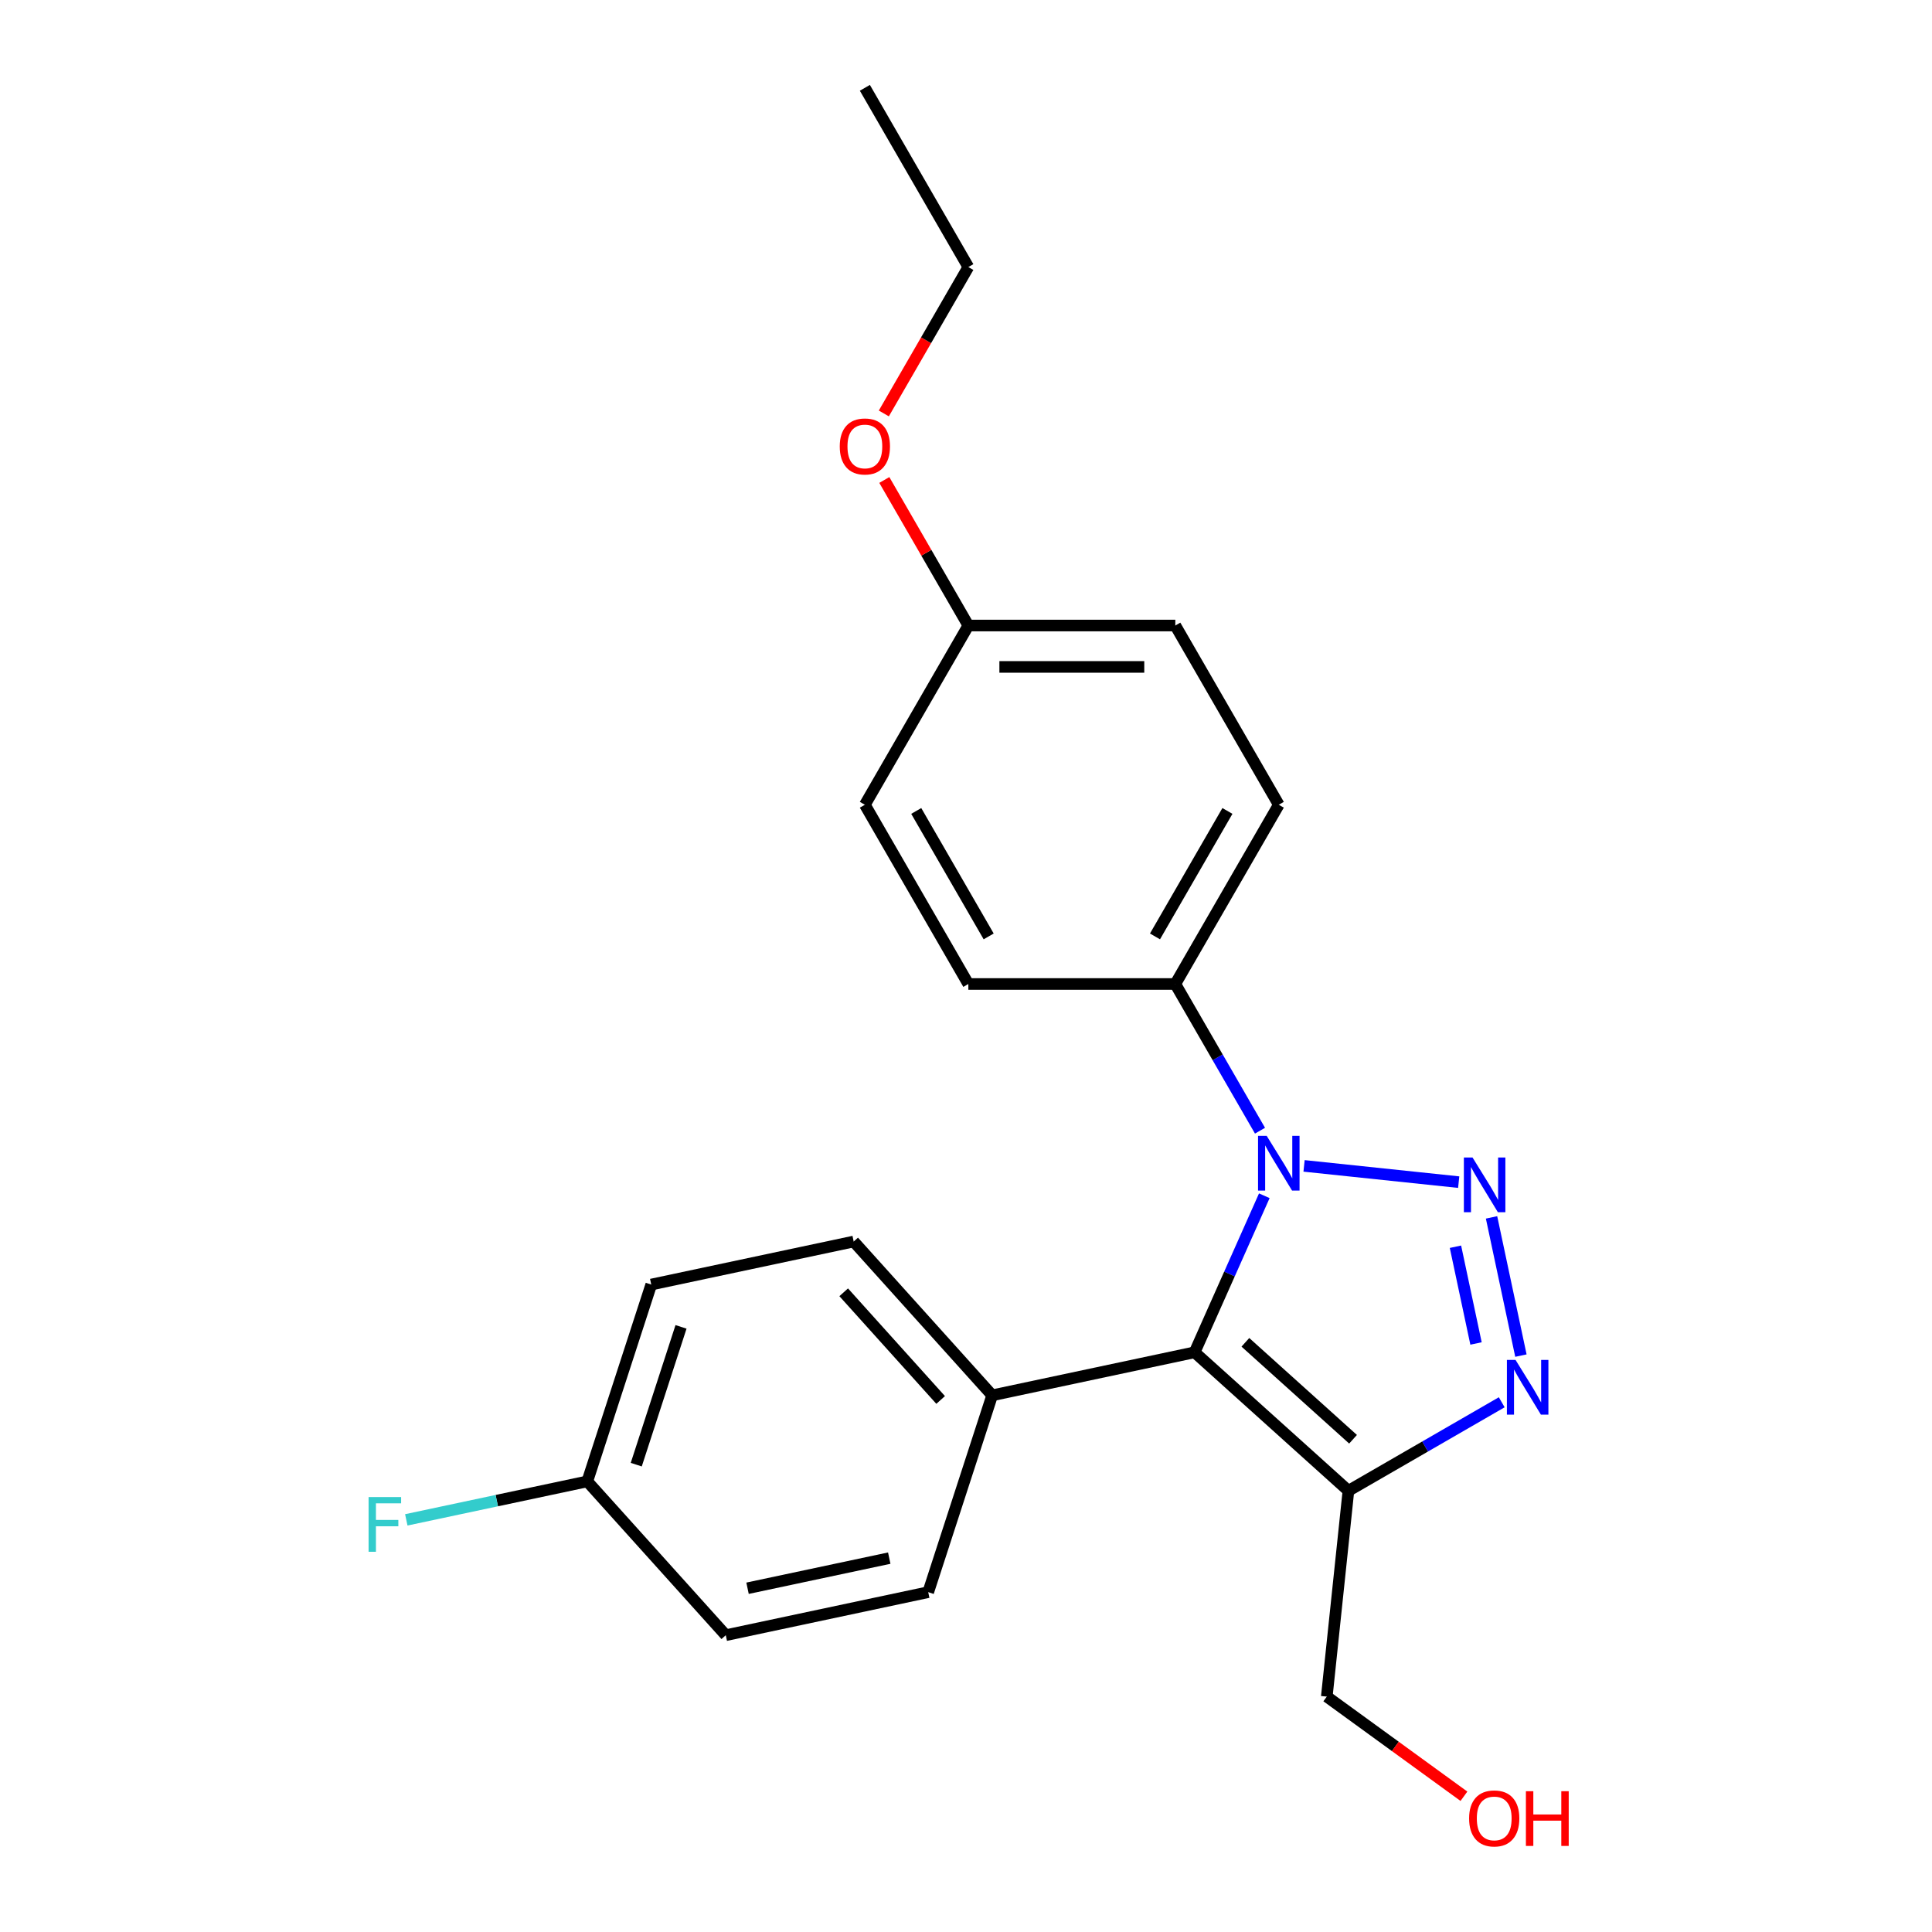 <?xml version='1.0' encoding='iso-8859-1'?>
<svg version='1.1' baseProfile='full'
              xmlns='http://www.w3.org/2000/svg'
                      xmlns:rdkit='http://www.rdkit.org/xml'
                      xmlns:xlink='http://www.w3.org/1999/xlink'
                  xml:space='preserve'
width='1000px' height='1000px' viewBox='0 0 1000 1000'>
<!-- END OF HEADER -->
<rect style='opacity:1.0;fill:#FFFFFF;stroke:none' width='1000' height='1000' x='0' y='0'> </rect>
<path class='bond-0' d='M 755.02,611.873 L 674.982,603.46' style='fill:none;fill-rule:evenodd;stroke:#0000FF;stroke-width:6px;stroke-linecap:butt;stroke-linejoin:miter;stroke-opacity:1' />
<path class='bond-2' d='M 772.018,630.121 L 787.223,701.658' style='fill:none;fill-rule:evenodd;stroke:#0000FF;stroke-width:6px;stroke-linecap:butt;stroke-linejoin:miter;stroke-opacity:1' />
<path class='bond-2' d='M 753.342,645.306 L 763.986,695.382' style='fill:none;fill-rule:evenodd;stroke:#0000FF;stroke-width:6px;stroke-linecap:butt;stroke-linejoin:miter;stroke-opacity:1' />
<path class='bond-1' d='M 654.405,618.924 L 636.368,659.436' style='fill:none;fill-rule:evenodd;stroke:#0000FF;stroke-width:6px;stroke-linecap:butt;stroke-linejoin:miter;stroke-opacity:1' />
<path class='bond-1' d='M 636.368,659.436 L 618.331,699.948' style='fill:none;fill-rule:evenodd;stroke:#000000;stroke-width:6px;stroke-linecap:butt;stroke-linejoin:miter;stroke-opacity:1' />
<path class='bond-4' d='M 652.18,585.247 L 630.26,547.281' style='fill:none;fill-rule:evenodd;stroke:#0000FF;stroke-width:6px;stroke-linecap:butt;stroke-linejoin:miter;stroke-opacity:1' />
<path class='bond-4' d='M 630.26,547.281 L 608.34,509.314' style='fill:none;fill-rule:evenodd;stroke:#000000;stroke-width:6px;stroke-linecap:butt;stroke-linejoin:miter;stroke-opacity:1' />
<path class='bond-5' d='M 618.331,699.948 L 513.548,722.22' style='fill:none;fill-rule:evenodd;stroke:#000000;stroke-width:6px;stroke-linecap:butt;stroke-linejoin:miter;stroke-opacity:1' />
<path class='bond-22' d='M 618.331,699.948 L 697.939,771.628' style='fill:none;fill-rule:evenodd;stroke:#000000;stroke-width:6px;stroke-linecap:butt;stroke-linejoin:miter;stroke-opacity:1' />
<path class='bond-22' d='M 644.608,694.778 L 700.334,744.954' style='fill:none;fill-rule:evenodd;stroke:#000000;stroke-width:6px;stroke-linecap:butt;stroke-linejoin:miter;stroke-opacity:1' />
<path class='bond-3' d='M 777.293,725.813 L 737.616,748.72' style='fill:none;fill-rule:evenodd;stroke:#0000FF;stroke-width:6px;stroke-linecap:butt;stroke-linejoin:miter;stroke-opacity:1' />
<path class='bond-3' d='M 737.616,748.72 L 697.939,771.628' style='fill:none;fill-rule:evenodd;stroke:#000000;stroke-width:6px;stroke-linecap:butt;stroke-linejoin:miter;stroke-opacity:1' />
<path class='bond-10' d='M 697.939,771.628 L 686.742,878.164' style='fill:none;fill-rule:evenodd;stroke:#000000;stroke-width:6px;stroke-linecap:butt;stroke-linejoin:miter;stroke-opacity:1' />
<path class='bond-6' d='M 608.34,509.314 L 661.902,416.542' style='fill:none;fill-rule:evenodd;stroke:#000000;stroke-width:6px;stroke-linecap:butt;stroke-linejoin:miter;stroke-opacity:1' />
<path class='bond-6' d='M 597.82,484.686 L 635.313,419.745' style='fill:none;fill-rule:evenodd;stroke:#000000;stroke-width:6px;stroke-linecap:butt;stroke-linejoin:miter;stroke-opacity:1' />
<path class='bond-7' d='M 608.34,509.314 L 501.216,509.314' style='fill:none;fill-rule:evenodd;stroke:#000000;stroke-width:6px;stroke-linecap:butt;stroke-linejoin:miter;stroke-opacity:1' />
<path class='bond-8' d='M 513.548,722.22 L 441.868,642.612' style='fill:none;fill-rule:evenodd;stroke:#000000;stroke-width:6px;stroke-linecap:butt;stroke-linejoin:miter;stroke-opacity:1' />
<path class='bond-8' d='M 486.874,724.615 L 436.698,668.889' style='fill:none;fill-rule:evenodd;stroke:#000000;stroke-width:6px;stroke-linecap:butt;stroke-linejoin:miter;stroke-opacity:1' />
<path class='bond-9' d='M 513.548,722.22 L 480.445,824.101' style='fill:none;fill-rule:evenodd;stroke:#000000;stroke-width:6px;stroke-linecap:butt;stroke-linejoin:miter;stroke-opacity:1' />
<path class='bond-16' d='M 661.902,416.542 L 608.34,323.77' style='fill:none;fill-rule:evenodd;stroke:#000000;stroke-width:6px;stroke-linecap:butt;stroke-linejoin:miter;stroke-opacity:1' />
<path class='bond-15' d='M 501.216,509.314 L 447.654,416.542' style='fill:none;fill-rule:evenodd;stroke:#000000;stroke-width:6px;stroke-linecap:butt;stroke-linejoin:miter;stroke-opacity:1' />
<path class='bond-15' d='M 511.736,484.686 L 474.243,419.745' style='fill:none;fill-rule:evenodd;stroke:#000000;stroke-width:6px;stroke-linecap:butt;stroke-linejoin:miter;stroke-opacity:1' />
<path class='bond-13' d='M 441.868,642.612 L 337.085,664.884' style='fill:none;fill-rule:evenodd;stroke:#000000;stroke-width:6px;stroke-linecap:butt;stroke-linejoin:miter;stroke-opacity:1' />
<path class='bond-14' d='M 480.445,824.101 L 375.662,846.373' style='fill:none;fill-rule:evenodd;stroke:#000000;stroke-width:6px;stroke-linecap:butt;stroke-linejoin:miter;stroke-opacity:1' />
<path class='bond-14' d='M 460.273,806.485 L 386.925,822.076' style='fill:none;fill-rule:evenodd;stroke:#000000;stroke-width:6px;stroke-linecap:butt;stroke-linejoin:miter;stroke-opacity:1' />
<path class='bond-19' d='M 686.742,878.164 L 722.235,903.952' style='fill:none;fill-rule:evenodd;stroke:#000000;stroke-width:6px;stroke-linecap:butt;stroke-linejoin:miter;stroke-opacity:1' />
<path class='bond-19' d='M 722.235,903.952 L 757.728,929.739' style='fill:none;fill-rule:evenodd;stroke:#FF0000;stroke-width:6px;stroke-linecap:butt;stroke-linejoin:miter;stroke-opacity:1' />
<path class='bond-11' d='M 303.982,766.765 L 375.662,846.373' style='fill:none;fill-rule:evenodd;stroke:#000000;stroke-width:6px;stroke-linecap:butt;stroke-linejoin:miter;stroke-opacity:1' />
<path class='bond-17' d='M 303.982,766.765 L 257.14,776.721' style='fill:none;fill-rule:evenodd;stroke:#000000;stroke-width:6px;stroke-linecap:butt;stroke-linejoin:miter;stroke-opacity:1' />
<path class='bond-17' d='M 257.14,776.721 L 210.298,786.678' style='fill:none;fill-rule:evenodd;stroke:#33CCCC;stroke-width:6px;stroke-linecap:butt;stroke-linejoin:miter;stroke-opacity:1' />
<path class='bond-24' d='M 303.982,766.765 L 337.085,664.884' style='fill:none;fill-rule:evenodd;stroke:#000000;stroke-width:6px;stroke-linecap:butt;stroke-linejoin:miter;stroke-opacity:1' />
<path class='bond-24' d='M 329.324,758.103 L 352.496,686.787' style='fill:none;fill-rule:evenodd;stroke:#000000;stroke-width:6px;stroke-linecap:butt;stroke-linejoin:miter;stroke-opacity:1' />
<path class='bond-12' d='M 501.216,323.77 L 447.654,416.542' style='fill:none;fill-rule:evenodd;stroke:#000000;stroke-width:6px;stroke-linecap:butt;stroke-linejoin:miter;stroke-opacity:1' />
<path class='bond-18' d='M 501.216,323.77 L 479.469,286.103' style='fill:none;fill-rule:evenodd;stroke:#000000;stroke-width:6px;stroke-linecap:butt;stroke-linejoin:miter;stroke-opacity:1' />
<path class='bond-18' d='M 479.469,286.103 L 457.722,248.436' style='fill:none;fill-rule:evenodd;stroke:#FF0000;stroke-width:6px;stroke-linecap:butt;stroke-linejoin:miter;stroke-opacity:1' />
<path class='bond-23' d='M 501.216,323.77 L 608.34,323.77' style='fill:none;fill-rule:evenodd;stroke:#000000;stroke-width:6px;stroke-linecap:butt;stroke-linejoin:miter;stroke-opacity:1' />
<path class='bond-23' d='M 517.285,345.195 L 592.271,345.195' style='fill:none;fill-rule:evenodd;stroke:#000000;stroke-width:6px;stroke-linecap:butt;stroke-linejoin:miter;stroke-opacity:1' />
<path class='bond-20' d='M 457.468,214 L 479.342,176.113' style='fill:none;fill-rule:evenodd;stroke:#FF0000;stroke-width:6px;stroke-linecap:butt;stroke-linejoin:miter;stroke-opacity:1' />
<path class='bond-20' d='M 479.342,176.113 L 501.216,138.226' style='fill:none;fill-rule:evenodd;stroke:#000000;stroke-width:6px;stroke-linecap:butt;stroke-linejoin:miter;stroke-opacity:1' />
<path class='bond-21' d='M 501.216,138.226 L 447.654,45.455' style='fill:none;fill-rule:evenodd;stroke:#000000;stroke-width:6px;stroke-linecap:butt;stroke-linejoin:miter;stroke-opacity:1' />
<path  class='atom-0' d='M 762.179 599.123
L 771.459 614.123
Q 772.379 615.603, 773.859 618.283
Q 775.339 620.963, 775.419 621.123
L 775.419 599.123
L 779.179 599.123
L 779.179 627.443
L 775.299 627.443
L 765.339 611.043
Q 764.179 609.123, 762.939 606.923
Q 761.739 604.723, 761.379 604.043
L 761.379 627.443
L 757.699 627.443
L 757.699 599.123
L 762.179 599.123
' fill='#0000FF'/>
<path  class='atom-1' d='M 655.642 587.926
L 664.922 602.926
Q 665.842 604.406, 667.322 607.086
Q 668.802 609.766, 668.882 609.926
L 668.882 587.926
L 672.642 587.926
L 672.642 616.246
L 668.762 616.246
L 658.802 599.846
Q 657.642 597.926, 656.402 595.726
Q 655.202 593.526, 654.842 592.846
L 654.842 616.246
L 651.162 616.246
L 651.162 587.926
L 655.642 587.926
' fill='#0000FF'/>
<path  class='atom-3' d='M 784.451 703.906
L 793.731 718.906
Q 794.651 720.386, 796.131 723.066
Q 797.611 725.746, 797.691 725.906
L 797.691 703.906
L 801.451 703.906
L 801.451 732.226
L 797.571 732.226
L 787.611 715.826
Q 786.451 713.906, 785.211 711.706
Q 784.011 709.506, 783.651 708.826
L 783.651 732.226
L 779.971 732.226
L 779.971 703.906
L 784.451 703.906
' fill='#0000FF'/>
<path  class='atom-18' d='M 190.779 774.877
L 207.619 774.877
L 207.619 778.117
L 194.579 778.117
L 194.579 786.717
L 206.179 786.717
L 206.179 789.997
L 194.579 789.997
L 194.579 803.197
L 190.779 803.197
L 190.779 774.877
' fill='#33CCCC'/>
<path  class='atom-19' d='M 434.654 231.078
Q 434.654 224.278, 438.014 220.478
Q 441.374 216.678, 447.654 216.678
Q 453.934 216.678, 457.294 220.478
Q 460.654 224.278, 460.654 231.078
Q 460.654 237.958, 457.254 241.878
Q 453.854 245.758, 447.654 245.758
Q 441.414 245.758, 438.014 241.878
Q 434.654 237.998, 434.654 231.078
M 447.654 242.558
Q 451.974 242.558, 454.294 239.678
Q 456.654 236.758, 456.654 231.078
Q 456.654 225.518, 454.294 222.718
Q 451.974 219.878, 447.654 219.878
Q 443.334 219.878, 440.974 222.678
Q 438.654 225.478, 438.654 231.078
Q 438.654 236.798, 440.974 239.678
Q 443.334 242.558, 447.654 242.558
' fill='#FF0000'/>
<path  class='atom-20' d='M 760.406 941.21
Q 760.406 934.41, 763.766 930.61
Q 767.126 926.81, 773.406 926.81
Q 779.686 926.81, 783.046 930.61
Q 786.406 934.41, 786.406 941.21
Q 786.406 948.09, 783.006 952.01
Q 779.606 955.89, 773.406 955.89
Q 767.166 955.89, 763.766 952.01
Q 760.406 948.13, 760.406 941.21
M 773.406 952.69
Q 777.726 952.69, 780.046 949.81
Q 782.406 946.89, 782.406 941.21
Q 782.406 935.65, 780.046 932.85
Q 777.726 930.01, 773.406 930.01
Q 769.086 930.01, 766.726 932.81
Q 764.406 935.61, 764.406 941.21
Q 764.406 946.93, 766.726 949.81
Q 769.086 952.69, 773.406 952.69
' fill='#FF0000'/>
<path  class='atom-20' d='M 789.806 927.13
L 793.646 927.13
L 793.646 939.17
L 808.126 939.17
L 808.126 927.13
L 811.966 927.13
L 811.966 955.45
L 808.126 955.45
L 808.126 942.37
L 793.646 942.37
L 793.646 955.45
L 789.806 955.45
L 789.806 927.13
' fill='#FF0000'/>
</svg>
